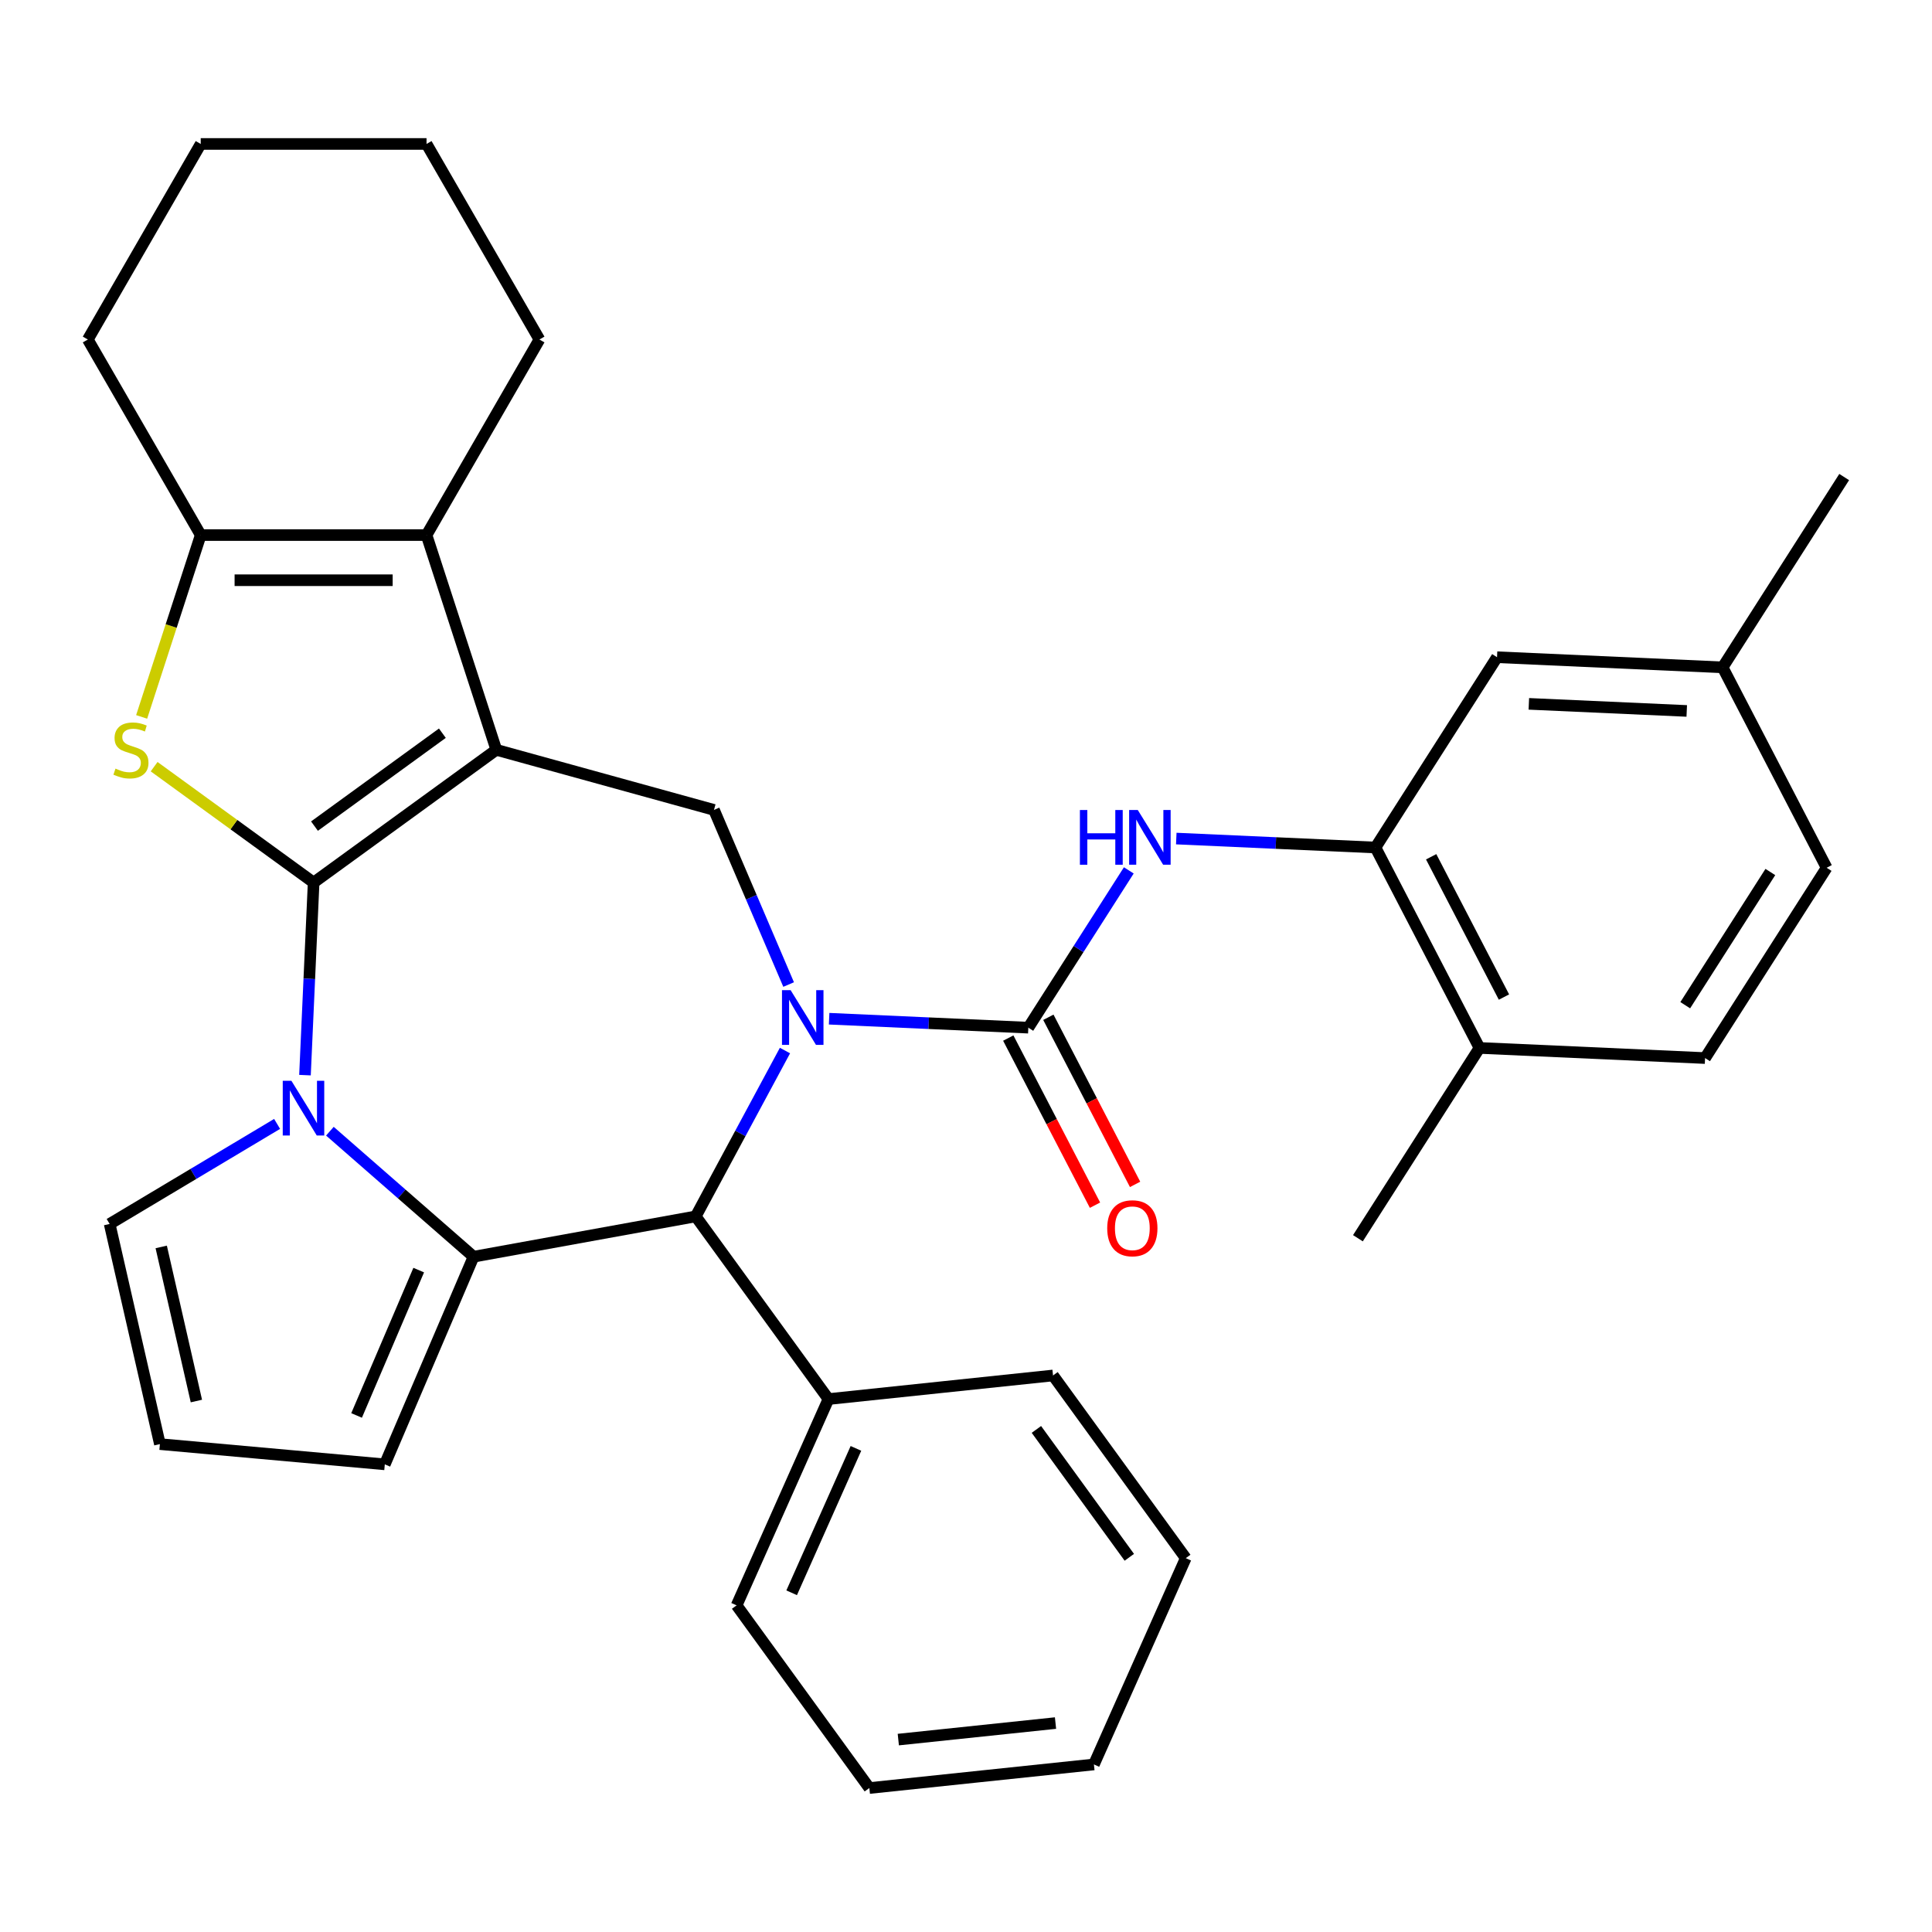 <?xml version='1.0' encoding='iso-8859-1'?>
<svg version='1.1' baseProfile='full'
              xmlns='http://www.w3.org/2000/svg'
                      xmlns:rdkit='http://www.rdkit.org/xml'
                      xmlns:xlink='http://www.w3.org/1999/xlink'
                  xml:space='preserve'
width='1000px' height='1000px' viewBox='0 0 1000 1000'>
<!-- END OF HEADER -->
<rect style='opacity:1.0;fill:#FFFFFF;stroke:none' width='1000' height='1000' x='0' y='0'> </rect>
<path class='bond-0' d='M 162.334,456.81 L 256.891,388.11' style='fill:none;fill-rule:evenodd;stroke:#000000;stroke-width:6px;stroke-linecap:butt;stroke-linejoin:miter;stroke-opacity:1' />
<path class='bond-0' d='M 162.777,427.593 L 228.968,379.503' style='fill:none;fill-rule:evenodd;stroke:#000000;stroke-width:6px;stroke-linecap:butt;stroke-linejoin:miter;stroke-opacity:1' />
<path class='bond-2' d='M 162.334,456.81 L 160.095,506.649' style='fill:none;fill-rule:evenodd;stroke:#000000;stroke-width:6px;stroke-linecap:butt;stroke-linejoin:miter;stroke-opacity:1' />
<path class='bond-2' d='M 160.095,506.649 L 157.857,556.489' style='fill:none;fill-rule:evenodd;stroke:#0000FF;stroke-width:6px;stroke-linecap:butt;stroke-linejoin:miter;stroke-opacity:1' />
<path class='bond-4' d='M 162.334,456.81 L 121.056,426.82' style='fill:none;fill-rule:evenodd;stroke:#000000;stroke-width:6px;stroke-linecap:butt;stroke-linejoin:miter;stroke-opacity:1' />
<path class='bond-4' d='M 121.056,426.82 L 79.778,396.83' style='fill:none;fill-rule:evenodd;stroke:#CCCC00;stroke-width:6px;stroke-linecap:butt;stroke-linejoin:miter;stroke-opacity:1' />
<path class='bond-6' d='M 256.891,388.11 L 220.773,276.951' style='fill:none;fill-rule:evenodd;stroke:#000000;stroke-width:6px;stroke-linecap:butt;stroke-linejoin:miter;stroke-opacity:1' />
<path class='bond-8' d='M 256.891,388.11 L 369.558,419.204' style='fill:none;fill-rule:evenodd;stroke:#000000;stroke-width:6px;stroke-linecap:butt;stroke-linejoin:miter;stroke-opacity:1' />
<path class='bond-1' d='M 408.194,509.596 L 388.876,464.4' style='fill:none;fill-rule:evenodd;stroke:#0000FF;stroke-width:6px;stroke-linecap:butt;stroke-linejoin:miter;stroke-opacity:1' />
<path class='bond-1' d='M 388.876,464.4 L 369.558,419.204' style='fill:none;fill-rule:evenodd;stroke:#000000;stroke-width:6px;stroke-linecap:butt;stroke-linejoin:miter;stroke-opacity:1' />
<path class='bond-5' d='M 429.157,527.291 L 480.707,529.606' style='fill:none;fill-rule:evenodd;stroke:#0000FF;stroke-width:6px;stroke-linecap:butt;stroke-linejoin:miter;stroke-opacity:1' />
<path class='bond-5' d='M 480.707,529.606 L 532.256,531.921' style='fill:none;fill-rule:evenodd;stroke:#000000;stroke-width:6px;stroke-linecap:butt;stroke-linejoin:miter;stroke-opacity:1' />
<path class='bond-35' d='M 406.303,543.759 L 383.206,586.68' style='fill:none;fill-rule:evenodd;stroke:#0000FF;stroke-width:6px;stroke-linecap:butt;stroke-linejoin:miter;stroke-opacity:1' />
<path class='bond-35' d='M 383.206,586.68 L 360.109,629.601' style='fill:none;fill-rule:evenodd;stroke:#000000;stroke-width:6px;stroke-linecap:butt;stroke-linejoin:miter;stroke-opacity:1' />
<path class='bond-3' d='M 170.752,585.507 L 207.93,617.989' style='fill:none;fill-rule:evenodd;stroke:#0000FF;stroke-width:6px;stroke-linecap:butt;stroke-linejoin:miter;stroke-opacity:1' />
<path class='bond-3' d='M 207.93,617.989 L 245.108,650.47' style='fill:none;fill-rule:evenodd;stroke:#000000;stroke-width:6px;stroke-linecap:butt;stroke-linejoin:miter;stroke-opacity:1' />
<path class='bond-12' d='M 143.428,581.734 L 100.092,607.626' style='fill:none;fill-rule:evenodd;stroke:#0000FF;stroke-width:6px;stroke-linecap:butt;stroke-linejoin:miter;stroke-opacity:1' />
<path class='bond-12' d='M 100.092,607.626 L 56.755,633.518' style='fill:none;fill-rule:evenodd;stroke:#000000;stroke-width:6px;stroke-linecap:butt;stroke-linejoin:miter;stroke-opacity:1' />
<path class='bond-7' d='M 245.108,650.47 L 360.109,629.601' style='fill:none;fill-rule:evenodd;stroke:#000000;stroke-width:6px;stroke-linecap:butt;stroke-linejoin:miter;stroke-opacity:1' />
<path class='bond-13' d='M 245.108,650.47 L 199.172,757.944' style='fill:none;fill-rule:evenodd;stroke:#000000;stroke-width:6px;stroke-linecap:butt;stroke-linejoin:miter;stroke-opacity:1' />
<path class='bond-13' d='M 216.723,657.404 L 184.568,732.636' style='fill:none;fill-rule:evenodd;stroke:#000000;stroke-width:6px;stroke-linecap:butt;stroke-linejoin:miter;stroke-opacity:1' />
<path class='bond-9' d='M 73.314,371.068 L 88.604,324.009' style='fill:none;fill-rule:evenodd;stroke:#CCCC00;stroke-width:6px;stroke-linecap:butt;stroke-linejoin:miter;stroke-opacity:1' />
<path class='bond-9' d='M 88.604,324.009 L 103.894,276.951' style='fill:none;fill-rule:evenodd;stroke:#000000;stroke-width:6px;stroke-linecap:butt;stroke-linejoin:miter;stroke-opacity:1' />
<path class='bond-10' d='M 532.256,531.921 L 558.261,491.214' style='fill:none;fill-rule:evenodd;stroke:#000000;stroke-width:6px;stroke-linecap:butt;stroke-linejoin:miter;stroke-opacity:1' />
<path class='bond-10' d='M 558.261,491.214 L 584.266,450.507' style='fill:none;fill-rule:evenodd;stroke:#0000FF;stroke-width:6px;stroke-linecap:butt;stroke-linejoin:miter;stroke-opacity:1' />
<path class='bond-14' d='M 521.882,537.305 L 544.328,580.554' style='fill:none;fill-rule:evenodd;stroke:#000000;stroke-width:6px;stroke-linecap:butt;stroke-linejoin:miter;stroke-opacity:1' />
<path class='bond-14' d='M 544.328,580.554 L 566.774,623.804' style='fill:none;fill-rule:evenodd;stroke:#FF0000;stroke-width:6px;stroke-linecap:butt;stroke-linejoin:miter;stroke-opacity:1' />
<path class='bond-14' d='M 542.63,526.537 L 565.076,569.787' style='fill:none;fill-rule:evenodd;stroke:#000000;stroke-width:6px;stroke-linecap:butt;stroke-linejoin:miter;stroke-opacity:1' />
<path class='bond-14' d='M 565.076,569.787 L 587.522,613.036' style='fill:none;fill-rule:evenodd;stroke:#FF0000;stroke-width:6px;stroke-linecap:butt;stroke-linejoin:miter;stroke-opacity:1' />
<path class='bond-21' d='M 220.773,276.951 L 279.213,175.73' style='fill:none;fill-rule:evenodd;stroke:#000000;stroke-width:6px;stroke-linecap:butt;stroke-linejoin:miter;stroke-opacity:1' />
<path class='bond-33' d='M 220.773,276.951 L 103.894,276.951' style='fill:none;fill-rule:evenodd;stroke:#000000;stroke-width:6px;stroke-linecap:butt;stroke-linejoin:miter;stroke-opacity:1' />
<path class='bond-33' d='M 203.242,300.327 L 121.426,300.327' style='fill:none;fill-rule:evenodd;stroke:#000000;stroke-width:6px;stroke-linecap:butt;stroke-linejoin:miter;stroke-opacity:1' />
<path class='bond-18' d='M 360.109,629.601 L 428.809,724.158' style='fill:none;fill-rule:evenodd;stroke:#000000;stroke-width:6px;stroke-linecap:butt;stroke-linejoin:miter;stroke-opacity:1' />
<path class='bond-23' d='M 103.894,276.951 L 45.455,175.73' style='fill:none;fill-rule:evenodd;stroke:#000000;stroke-width:6px;stroke-linecap:butt;stroke-linejoin:miter;stroke-opacity:1' />
<path class='bond-11' d='M 608.84,434.038 L 660.39,436.353' style='fill:none;fill-rule:evenodd;stroke:#0000FF;stroke-width:6px;stroke-linecap:butt;stroke-linejoin:miter;stroke-opacity:1' />
<path class='bond-11' d='M 660.39,436.353 L 711.94,438.668' style='fill:none;fill-rule:evenodd;stroke:#000000;stroke-width:6px;stroke-linecap:butt;stroke-linejoin:miter;stroke-opacity:1' />
<path class='bond-16' d='M 711.94,438.668 L 765.779,542.409' style='fill:none;fill-rule:evenodd;stroke:#000000;stroke-width:6px;stroke-linecap:butt;stroke-linejoin:miter;stroke-opacity:1' />
<path class='bond-16' d='M 740.764,443.462 L 778.452,516.08' style='fill:none;fill-rule:evenodd;stroke:#000000;stroke-width:6px;stroke-linecap:butt;stroke-linejoin:miter;stroke-opacity:1' />
<path class='bond-17' d='M 711.94,438.668 L 774.862,340.172' style='fill:none;fill-rule:evenodd;stroke:#000000;stroke-width:6px;stroke-linecap:butt;stroke-linejoin:miter;stroke-opacity:1' />
<path class='bond-15' d='M 56.755,633.518 L 82.763,747.467' style='fill:none;fill-rule:evenodd;stroke:#000000;stroke-width:6px;stroke-linecap:butt;stroke-linejoin:miter;stroke-opacity:1' />
<path class='bond-15' d='M 83.446,645.409 L 101.652,725.173' style='fill:none;fill-rule:evenodd;stroke:#000000;stroke-width:6px;stroke-linecap:butt;stroke-linejoin:miter;stroke-opacity:1' />
<path class='bond-34' d='M 199.172,757.944 L 82.763,747.467' style='fill:none;fill-rule:evenodd;stroke:#000000;stroke-width:6px;stroke-linecap:butt;stroke-linejoin:miter;stroke-opacity:1' />
<path class='bond-19' d='M 765.779,542.409 L 882.541,547.653' style='fill:none;fill-rule:evenodd;stroke:#000000;stroke-width:6px;stroke-linecap:butt;stroke-linejoin:miter;stroke-opacity:1' />
<path class='bond-24' d='M 765.779,542.409 L 702.857,640.905' style='fill:none;fill-rule:evenodd;stroke:#000000;stroke-width:6px;stroke-linecap:butt;stroke-linejoin:miter;stroke-opacity:1' />
<path class='bond-20' d='M 774.862,340.172 L 891.623,345.416' style='fill:none;fill-rule:evenodd;stroke:#000000;stroke-width:6px;stroke-linecap:butt;stroke-linejoin:miter;stroke-opacity:1' />
<path class='bond-20' d='M 791.327,364.311 L 873.06,367.981' style='fill:none;fill-rule:evenodd;stroke:#000000;stroke-width:6px;stroke-linecap:butt;stroke-linejoin:miter;stroke-opacity:1' />
<path class='bond-25' d='M 428.809,724.158 L 381.27,830.933' style='fill:none;fill-rule:evenodd;stroke:#000000;stroke-width:6px;stroke-linecap:butt;stroke-linejoin:miter;stroke-opacity:1' />
<path class='bond-25' d='M 443.033,749.682 L 409.756,824.424' style='fill:none;fill-rule:evenodd;stroke:#000000;stroke-width:6px;stroke-linecap:butt;stroke-linejoin:miter;stroke-opacity:1' />
<path class='bond-26' d='M 428.809,724.158 L 545.048,711.941' style='fill:none;fill-rule:evenodd;stroke:#000000;stroke-width:6px;stroke-linecap:butt;stroke-linejoin:miter;stroke-opacity:1' />
<path class='bond-38' d='M 882.541,547.653 L 945.463,449.156' style='fill:none;fill-rule:evenodd;stroke:#000000;stroke-width:6px;stroke-linecap:butt;stroke-linejoin:miter;stroke-opacity:1' />
<path class='bond-38' d='M 872.28,520.294 L 916.325,451.346' style='fill:none;fill-rule:evenodd;stroke:#000000;stroke-width:6px;stroke-linecap:butt;stroke-linejoin:miter;stroke-opacity:1' />
<path class='bond-22' d='M 891.623,345.416 L 945.463,449.156' style='fill:none;fill-rule:evenodd;stroke:#000000;stroke-width:6px;stroke-linecap:butt;stroke-linejoin:miter;stroke-opacity:1' />
<path class='bond-27' d='M 891.623,345.416 L 954.545,246.919' style='fill:none;fill-rule:evenodd;stroke:#000000;stroke-width:6px;stroke-linecap:butt;stroke-linejoin:miter;stroke-opacity:1' />
<path class='bond-28' d='M 279.213,175.73 L 220.773,74.51' style='fill:none;fill-rule:evenodd;stroke:#000000;stroke-width:6px;stroke-linecap:butt;stroke-linejoin:miter;stroke-opacity:1' />
<path class='bond-29' d='M 45.455,175.73 L 103.894,74.51' style='fill:none;fill-rule:evenodd;stroke:#000000;stroke-width:6px;stroke-linecap:butt;stroke-linejoin:miter;stroke-opacity:1' />
<path class='bond-30' d='M 381.27,830.933 L 449.97,925.49' style='fill:none;fill-rule:evenodd;stroke:#000000;stroke-width:6px;stroke-linecap:butt;stroke-linejoin:miter;stroke-opacity:1' />
<path class='bond-31' d='M 545.048,711.941 L 613.748,806.498' style='fill:none;fill-rule:evenodd;stroke:#000000;stroke-width:6px;stroke-linecap:butt;stroke-linejoin:miter;stroke-opacity:1' />
<path class='bond-31' d='M 536.442,739.864 L 584.532,806.055' style='fill:none;fill-rule:evenodd;stroke:#000000;stroke-width:6px;stroke-linecap:butt;stroke-linejoin:miter;stroke-opacity:1' />
<path class='bond-36' d='M 220.773,74.51 L 103.894,74.51' style='fill:none;fill-rule:evenodd;stroke:#000000;stroke-width:6px;stroke-linecap:butt;stroke-linejoin:miter;stroke-opacity:1' />
<path class='bond-37' d='M 449.97,925.49 L 566.209,913.273' style='fill:none;fill-rule:evenodd;stroke:#000000;stroke-width:6px;stroke-linecap:butt;stroke-linejoin:miter;stroke-opacity:1' />
<path class='bond-37' d='M 464.962,900.41 L 546.33,891.857' style='fill:none;fill-rule:evenodd;stroke:#000000;stroke-width:6px;stroke-linecap:butt;stroke-linejoin:miter;stroke-opacity:1' />
<path class='bond-32' d='M 613.748,806.498 L 566.209,913.273' style='fill:none;fill-rule:evenodd;stroke:#000000;stroke-width:6px;stroke-linecap:butt;stroke-linejoin:miter;stroke-opacity:1' />
<path  class='atom-2' d='M 409.235 512.518
L 418.515 527.518
Q 419.435 528.998, 420.915 531.678
Q 422.395 534.358, 422.475 534.518
L 422.475 512.518
L 426.235 512.518
L 426.235 540.838
L 422.355 540.838
L 412.395 524.438
Q 411.235 522.518, 409.995 520.318
Q 408.795 518.118, 408.435 517.438
L 408.435 540.838
L 404.755 540.838
L 404.755 512.518
L 409.235 512.518
' fill='#0000FF'/>
<path  class='atom-3' d='M 150.83 559.411
L 160.11 574.411
Q 161.03 575.891, 162.51 578.571
Q 163.99 581.251, 164.07 581.411
L 164.07 559.411
L 167.83 559.411
L 167.83 587.731
L 163.95 587.731
L 153.99 571.331
Q 152.83 569.411, 151.59 567.211
Q 150.39 565.011, 150.03 564.331
L 150.03 587.731
L 146.35 587.731
L 146.35 559.411
L 150.83 559.411
' fill='#0000FF'/>
<path  class='atom-5' d='M 59.776 397.83
Q 60.096 397.95, 61.416 398.51
Q 62.736 399.07, 64.177 399.43
Q 65.656 399.75, 67.097 399.75
Q 69.776 399.75, 71.337 398.47
Q 72.897 397.15, 72.897 394.87
Q 72.897 393.31, 72.097 392.35
Q 71.337 391.39, 70.136 390.87
Q 68.936 390.35, 66.936 389.75
Q 64.416 388.99, 62.897 388.27
Q 61.416 387.55, 60.337 386.03
Q 59.297 384.51, 59.297 381.95
Q 59.297 378.39, 61.697 376.19
Q 64.136 373.99, 68.936 373.99
Q 72.216 373.99, 75.936 375.55
L 75.016 378.63
Q 71.617 377.23, 69.056 377.23
Q 66.296 377.23, 64.776 378.39
Q 63.257 379.51, 63.297 381.47
Q 63.297 382.99, 64.056 383.91
Q 64.856 384.83, 65.977 385.35
Q 67.136 385.87, 69.056 386.47
Q 71.617 387.27, 73.136 388.07
Q 74.656 388.87, 75.737 390.51
Q 76.856 392.11, 76.856 394.87
Q 76.856 398.79, 74.216 400.91
Q 71.617 402.99, 67.257 402.99
Q 64.737 402.99, 62.816 402.43
Q 60.937 401.91, 58.697 400.99
L 59.776 397.83
' fill='#CCCC00'/>
<path  class='atom-11' d='M 558.958 419.265
L 562.798 419.265
L 562.798 431.305
L 577.278 431.305
L 577.278 419.265
L 581.118 419.265
L 581.118 447.585
L 577.278 447.585
L 577.278 434.505
L 562.798 434.505
L 562.798 447.585
L 558.958 447.585
L 558.958 419.265
' fill='#0000FF'/>
<path  class='atom-11' d='M 588.918 419.265
L 598.198 434.265
Q 599.118 435.745, 600.598 438.425
Q 602.078 441.105, 602.158 441.265
L 602.158 419.265
L 605.918 419.265
L 605.918 447.585
L 602.038 447.585
L 592.078 431.185
Q 590.918 429.265, 589.678 427.065
Q 588.478 424.865, 588.118 424.185
L 588.118 447.585
L 584.438 447.585
L 584.438 419.265
L 588.918 419.265
' fill='#0000FF'/>
<path  class='atom-15' d='M 573.096 635.742
Q 573.096 628.942, 576.456 625.142
Q 579.816 621.342, 586.096 621.342
Q 592.376 621.342, 595.736 625.142
Q 599.096 628.942, 599.096 635.742
Q 599.096 642.622, 595.696 646.542
Q 592.296 650.422, 586.096 650.422
Q 579.856 650.422, 576.456 646.542
Q 573.096 642.662, 573.096 635.742
M 586.096 647.222
Q 590.416 647.222, 592.736 644.342
Q 595.096 641.422, 595.096 635.742
Q 595.096 630.182, 592.736 627.382
Q 590.416 624.542, 586.096 624.542
Q 581.776 624.542, 579.416 627.342
Q 577.096 630.142, 577.096 635.742
Q 577.096 641.462, 579.416 644.342
Q 581.776 647.222, 586.096 647.222
' fill='#FF0000'/>
</svg>
